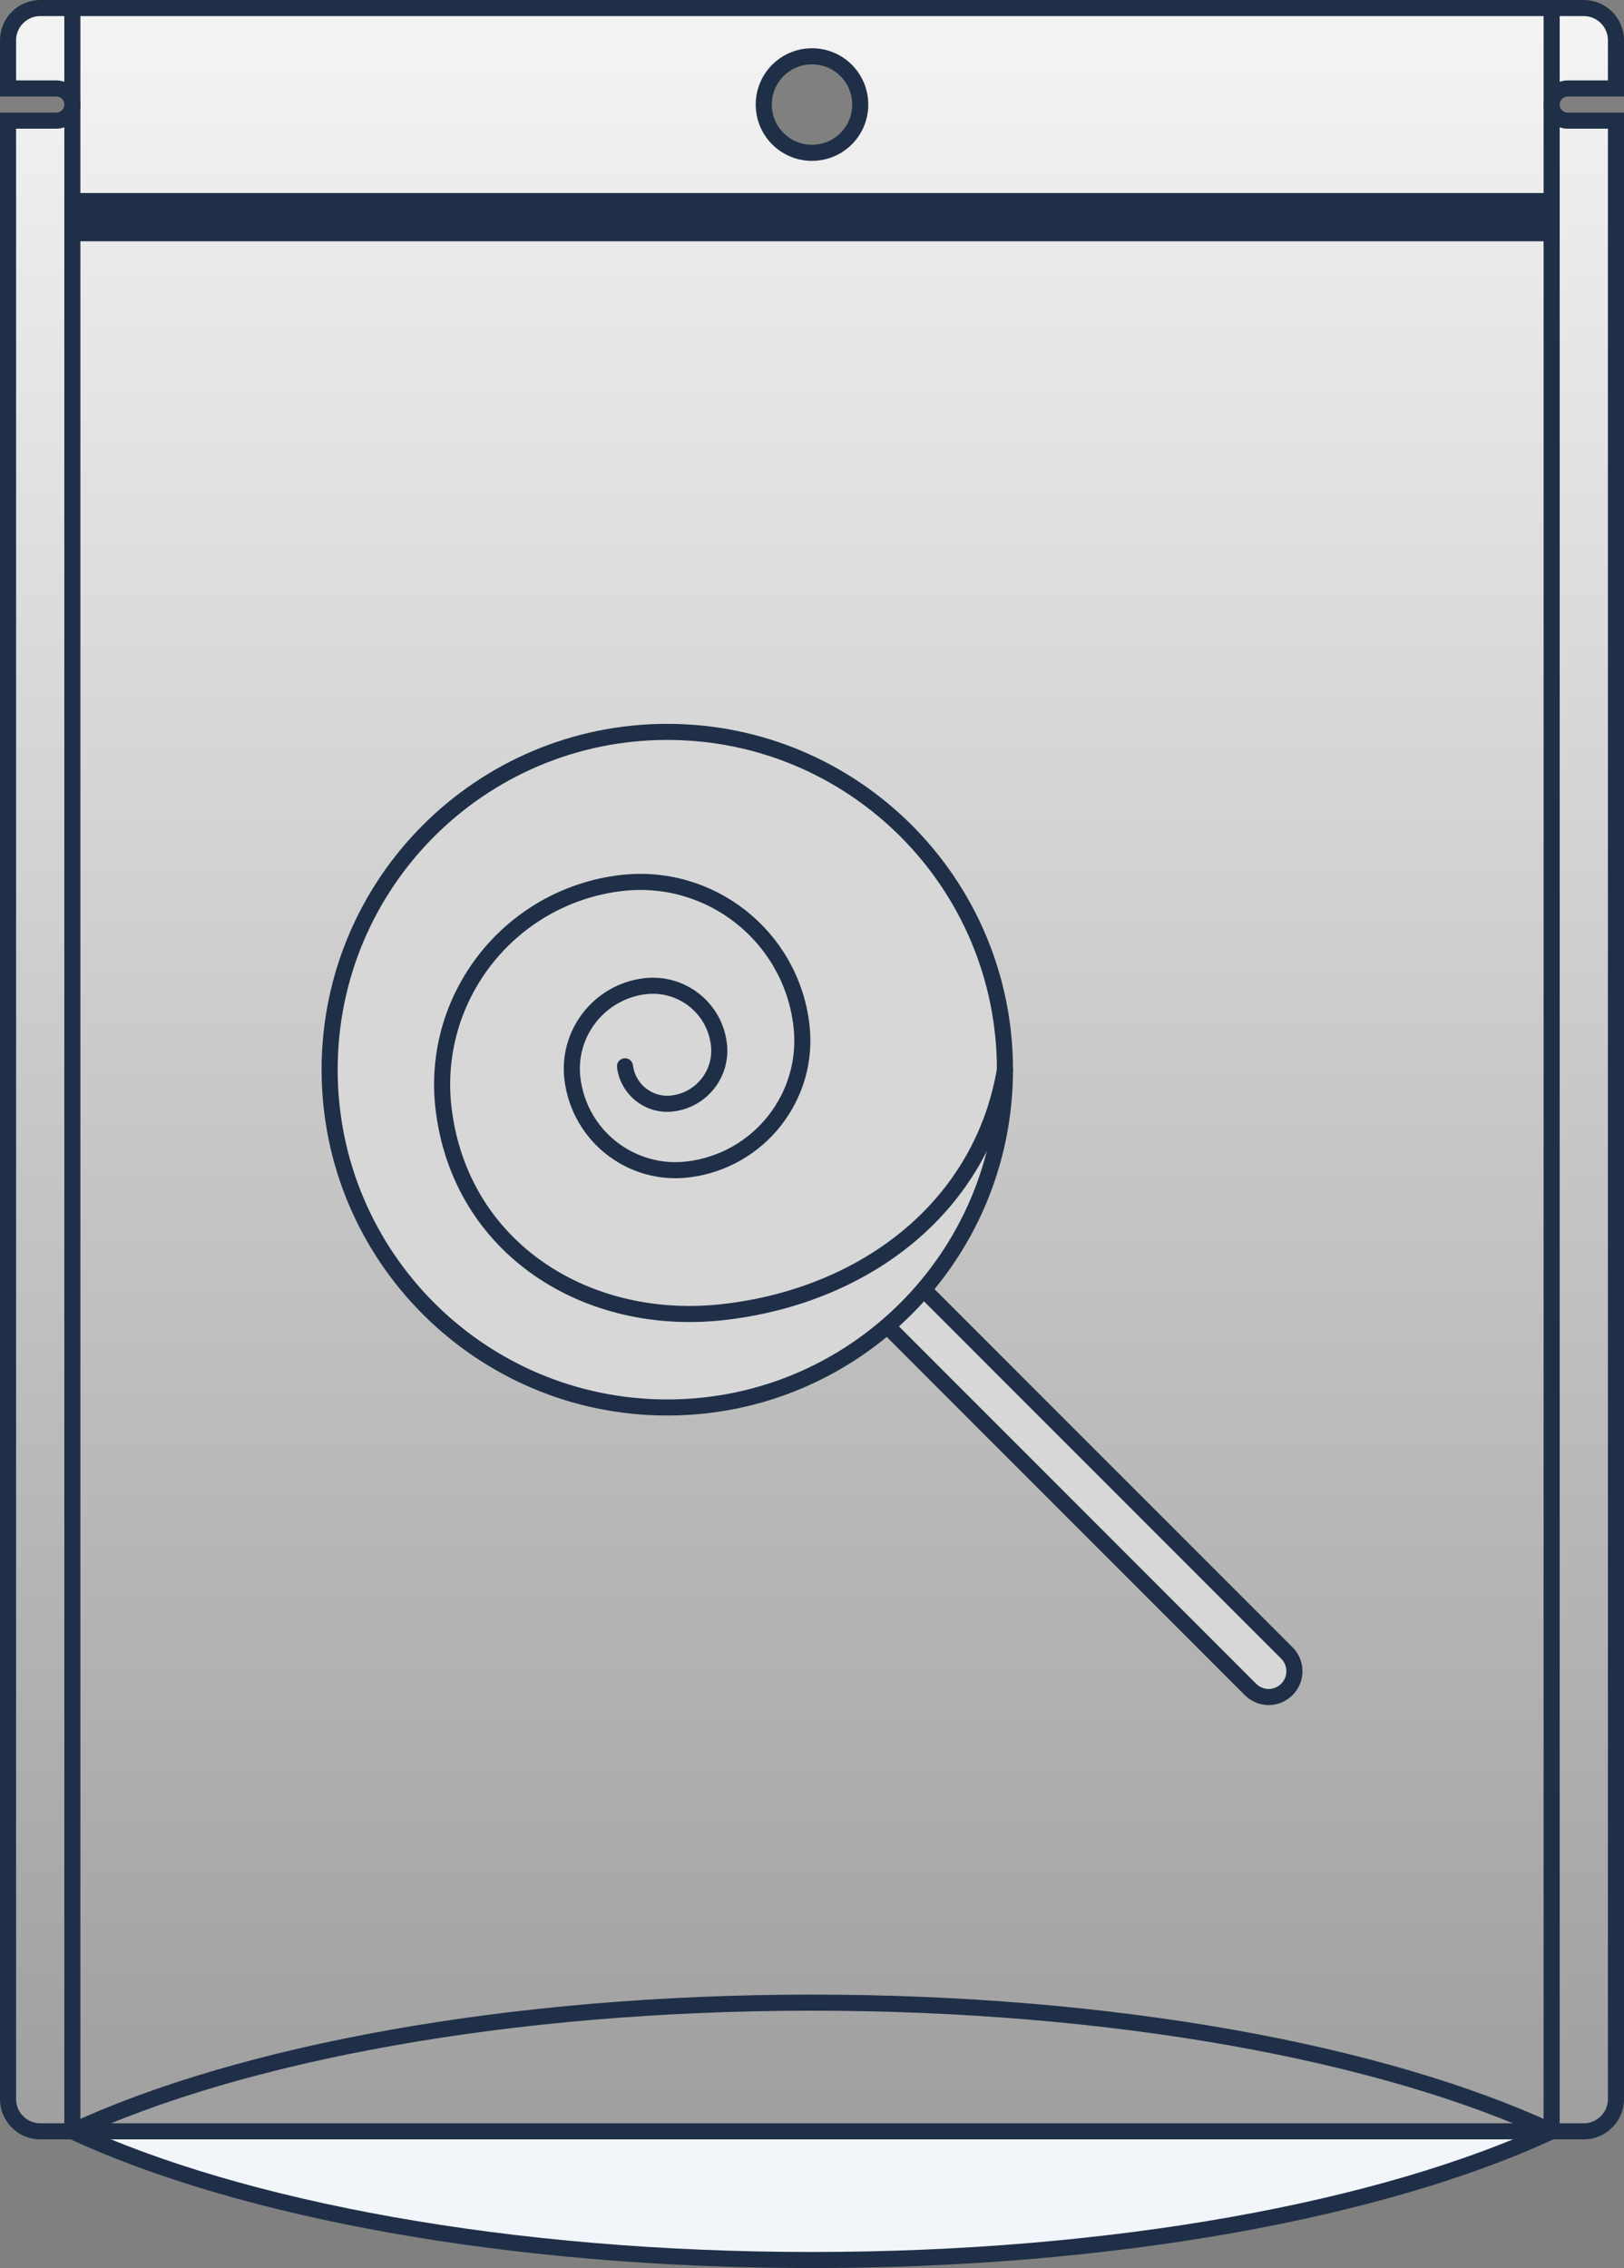 <svg width="101" height="141" viewBox="0 0 101 141" fill="none" xmlns="http://www.w3.org/2000/svg">
<rect x="0" y="0" width="101" height="141" fill="#808080" stroke="none"/>
<g clip-path="url(#clip0_710_7375)">
<path d="M4.5 132.5C14.99 137.36 31.69 140.5 50.5 140.5C69.31 140.5 86.01 137.36 96.5 132.5" fill="#F2F6FA"/>
<path d="M4.5 132.5C14.99 137.36 31.69 140.5 50.5 140.5C69.31 140.5 86.01 137.36 96.5 132.5" stroke="#1F2F47" stroke-miterlimit="10"/>
<path d="M97.5 5.5H100.5V2.5C100.5 1.4 99.6 0.5 98.5 0.5H2.5C1.4 0.5 0.5 1.4 0.5 2.5V5.5H3.5C4.05 5.5 4.5 5.95 4.5 6.5C4.5 7.05 4.05 7.5 3.5 7.5H0.5V130.5C0.5 131.6 1.4 132.5 2.5 132.5H98.5C99.6 132.5 100.5 131.6 100.5 130.5V7.5H97.5C96.95 7.5 96.5 7.05 96.5 6.5C96.5 5.95 96.95 5.5 97.5 5.5ZM50.5 9.5C48.84 9.5 47.5 8.16 47.5 6.5C47.5 4.84 48.84 3.5 50.5 3.5C52.16 3.5 53.5 4.84 53.5 6.5C53.5 8.16 52.16 9.5 50.5 9.5Z" fill="url(#paint0_linear_710_7375)" stroke="#1F2F47" stroke-miterlimit="10"/>
<path d="M4.5 13.5H96.5" stroke="#1F2F47" stroke-width="3" stroke-miterlimit="10"/>
<path d="M96.5 132.5C86.01 127.64 69.31 124.5 50.5 124.5C31.69 124.5 14.99 127.64 4.5 132.5" stroke="#1F2F47" stroke-miterlimit="10" stroke-linecap="round"/>
<path d="M4.5 132.5V0.5" stroke="#1F2F47" stroke-miterlimit="10" stroke-linecap="round"/>
<path d="M96.5 132.5V0.5" stroke="#1F2F47" stroke-miterlimit="10" stroke-linecap="round"/>
<path d="M57.57 80.3L80.03 102.76C80.66 103.39 80.66 104.4 80.03 105.03C79.72 105.34 79.31 105.5 78.9 105.5C78.49 105.5 78.08 105.34 77.77 105.03L55.31 82.57" fill="#D7D7D7"/>
<path d="M57.57 80.3L80.03 102.76C80.66 103.39 80.66 104.4 80.03 105.03C79.72 105.34 79.31 105.5 78.9 105.5C78.49 105.5 78.08 105.34 77.77 105.03L55.31 82.57" stroke="#1F2F47" stroke-miterlimit="10"/>
<path d="M62.5 66.5C62.5 78.1 53.1 87.5 41.5 87.5C29.9 87.5 20.5 78.1 20.5 66.5C20.5 54.9 29.9 45.5 41.5 45.5C53.1 45.5 62.5 54.9 62.5 66.5Z" fill="#D7D7D7" stroke="#1F2F47" stroke-miterlimit="10"/>
<path d="M62.5 66.5C61.08 74.88 54.02 80.48 45.15 81.55C36.5 82.6 28.64 77.6 27.59 68.95C26.75 62.03 31.68 55.74 38.6 54.9C44.14 54.23 49.17 58.17 49.84 63.71C50.38 68.14 47.22 72.16 42.79 72.7C39.25 73.13 36.03 70.61 35.6 67.06C35.26 64.23 37.28 61.65 40.11 61.31C42.38 61.04 44.44 62.65 44.71 64.92C44.93 66.73 43.64 68.38 41.82 68.6C40.37 68.78 39.05 67.74 38.87 66.29" stroke="#1F2F47" stroke-miterlimit="10" stroke-linecap="round"/>
</g>
<defs>
<linearGradient id="paint0_linear_710_7375" x1="50.5" y1="0.5" x2="50.5" y2="132.5" gradientUnits="userSpaceOnUse">
<stop stop-color="#F4F4F4"/>
<stop offset="1" stop-color="#9F9F9F"/>
</linearGradient>
<clipPath id="clip0_710_7375">
<rect width="101" height="141" fill="white"/>
</clipPath>
</defs>
</svg>
